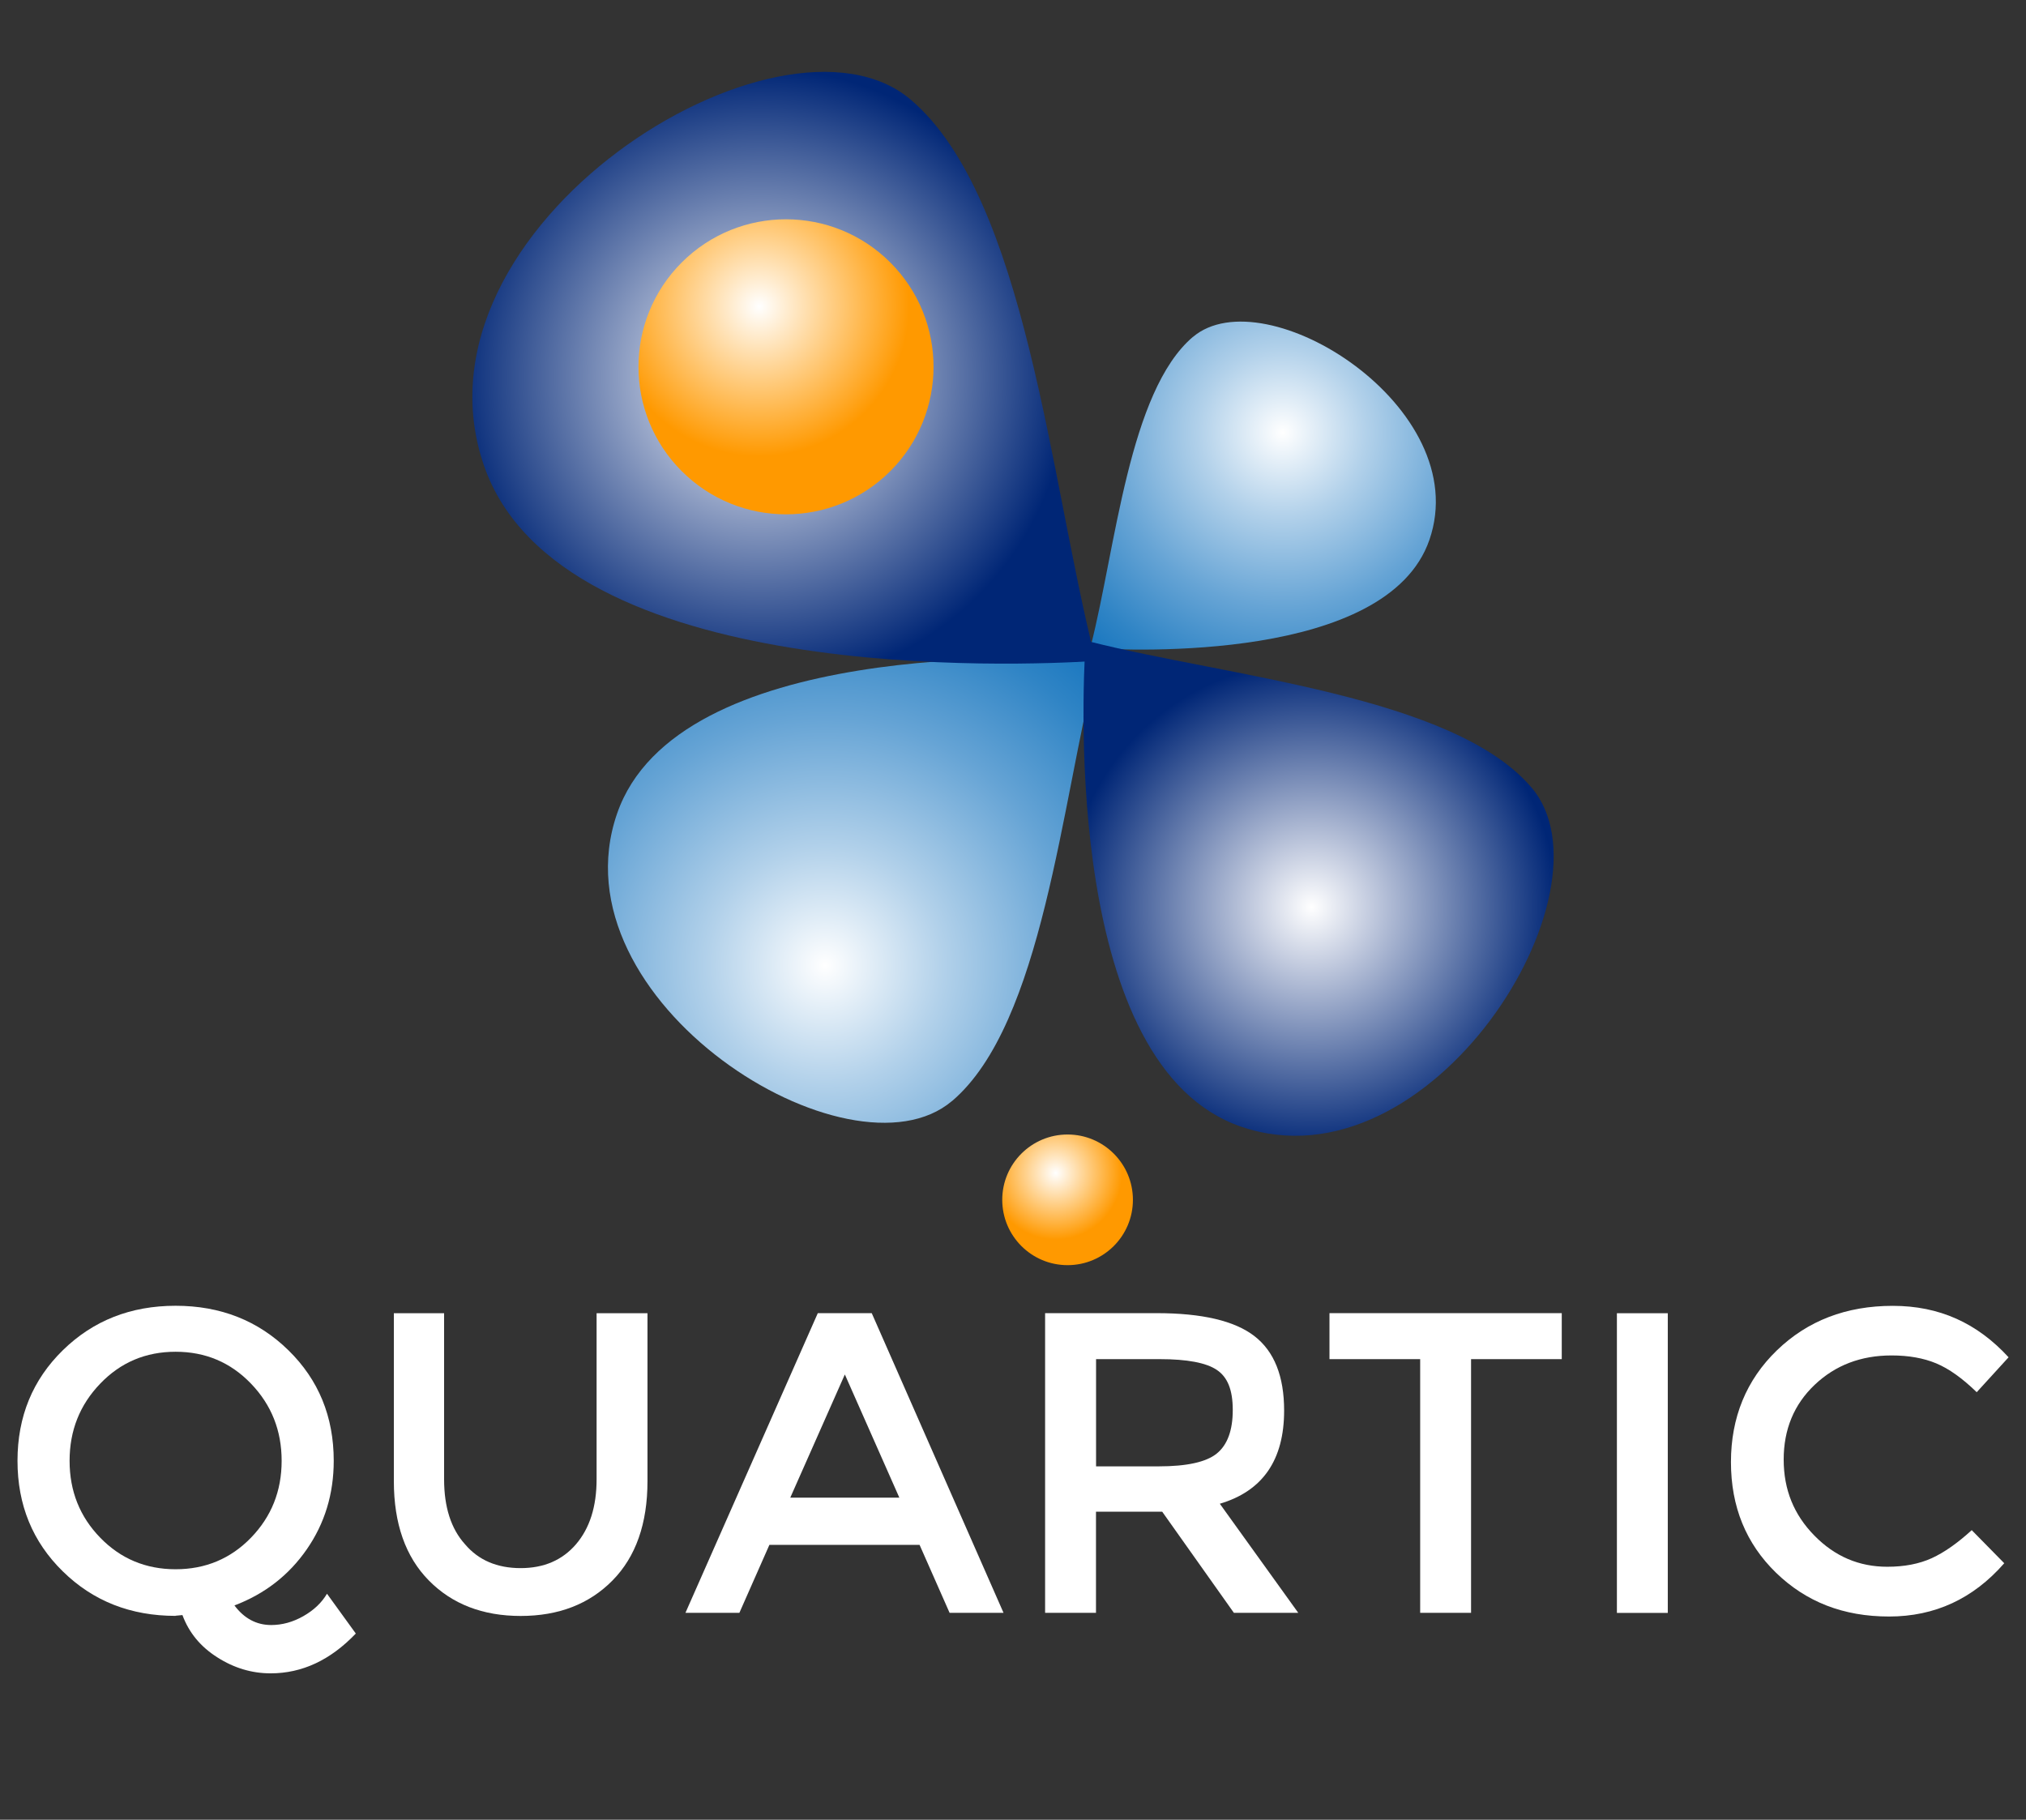 <?xml version="1.0" encoding="UTF-8"?>
<svg xmlns="http://www.w3.org/2000/svg" xmlns:xlink="http://www.w3.org/1999/xlink" id="Artboard_3-_White_V" viewBox="0 0 252.42 226.74">
  <rect x="0" y="0" width="252.42" height="226.74" fill="#333333" stroke="none"/>
  <defs>
    <style>.cls-1{fill:#fff;}.cls-2{fill:url(#radial-gradient-6);}.cls-3{fill:url(#radial-gradient-5);}.cls-4{fill:url(#radial-gradient-3);}.cls-5{fill:url(#radial-gradient-4);}.cls-6{fill:url(#radial-gradient-2);}.cls-7{fill:url(#radial-gradient);}</style>
    <radialGradient id="radial-gradient" cx="159.81" cy="53.89" fx="159.81" fy="53.89" r="52.04" gradientUnits="userSpaceOnUse">
      <stop offset="0" stop-color="#fff"></stop>
      <stop offset=".2" stop-color="#b2d1ea"></stop>
      <stop offset=".42" stop-color="#66a4d5"></stop>
      <stop offset=".6" stop-color="#2f84c5"></stop>
      <stop offset=".74" stop-color="#0c6fbc"></stop>
      <stop offset=".81" stop-color="#0068b9"></stop>
    </radialGradient>
    <radialGradient id="radial-gradient-2" cx="861.06" cy="3175.38" fx="861.06" fy="3175.38" r="73.7" gradientTransform="translate(963.85 3295.69) rotate(-180)" xlink:href="#radial-gradient"></radialGradient>
    <radialGradient id="radial-gradient-3" cx="-1000.44" cy="494.68" fx="-1000.44" fy="494.68" r="47.05" gradientTransform="translate(1249.5 369.97) rotate(39.62)" gradientUnits="userSpaceOnUse">
      <stop offset="0" stop-color="#fff"></stop>
      <stop offset=".15" stop-color="#c5cde0"></stop>
      <stop offset=".65" stop-color="#002676"></stop>
    </radialGradient>
    <radialGradient id="radial-gradient-4" cx="3634.84" cy="933.05" fx="3634.84" fy="933.05" r="59.23" gradientTransform="translate(3131.36 2251.84) rotate(-129.62) scale(1 -1)" xlink:href="#radial-gradient-3"></radialGradient>
    <radialGradient id="radial-gradient-5" cx="94.59" cy="38.2" fx="94.59" fy="38.2" r="18.68" gradientTransform="translate(61.01 -55.86) rotate(45)" gradientUnits="userSpaceOnUse">
      <stop offset="0" stop-color="#fff"></stop>
      <stop offset="1" stop-color="#f90"></stop>
    </radialGradient>
    <radialGradient id="radial-gradient-6" cx="131.53" cy="146.17" fx="131.53" fy="146.17" r="8.28" gradientTransform="matrix(1, 0, 0, 1, 0, 0)" xlink:href="#radial-gradient-5"></radialGradient>
  </defs>
  <g>
    <path class="cls-7" d="M148.62,41.98c-7.97,6.78-9.63,26.38-12.69,38.39,.02,.13,.05,.26,.08,.39,4.83,.31,36.82,1.75,42.08-13.49,5.7-16.5-20.51-32.89-29.47-25.28Z"></path>
    <path class="cls-6" d="M118.63,137.18c11.28-9.6,13.64-37.37,17.97-54.37-.03-.18-.07-.36-.11-.55-6.84-.43-52.15-2.48-59.61,19.12-8.07,23.37,29.06,46.59,41.74,35.8Z"></path>
    <path class="cls-4" d="M190.81,98.13c-9.71-11.42-37.81-13.81-55.01-18.18-.18,.04-.37,.07-.55,.11-.44,6.92-2.51,52.76,19.34,60.31,23.65,8.17,47.14-29.4,36.23-42.23Z"></path>
    <path class="cls-5" d="M113.47,12.42c14.37,12.22,17.38,47.6,22.89,69.25-.04,.23-.09,.46-.14,.7-8.71,.55-66.42,3.16-75.92-24.35C50.02,28.26,97.31-1.32,113.47,12.42Z"></path>
    <circle class="cls-3" cx="97.93" cy="45.71" r="18.38" transform="translate(-3.64 82.63) rotate(-45)"></circle>
    <circle class="cls-2" cx="133.01" cy="149.5" r="8.14"></circle>
  </g>
  <g>
    <path class="cls-1" d="M21.88,201.34c-5.6,0-10.28-1.84-14.05-5.54-3.77-3.69-5.65-8.28-5.65-13.78s1.88-10.09,5.65-13.78c3.77-3.69,8.45-5.54,14.05-5.54s10.28,1.85,14.05,5.54c3.77,3.69,5.65,8.28,5.65,13.78,0,4.12-1.12,7.8-3.36,11.03-2.24,3.23-5.24,5.56-9.01,6.99,1.22,1.63,2.75,2.44,4.58,2.44,1.37,0,2.71-.37,4.01-1.11,1.3-.74,2.28-1.67,2.94-2.79l3.59,4.96c-3.16,3.31-6.69,4.96-10.61,4.96-2.34,0-4.56-.66-6.64-1.99-2.09-1.32-3.54-3.08-4.35-5.27l-.84,.08Zm0-32.91c-3.72,0-6.85,1.32-9.39,3.97-2.55,2.65-3.82,5.85-3.82,9.62s1.27,6.96,3.82,9.58c2.54,2.62,5.68,3.93,9.39,3.93s6.85-1.31,9.39-3.93c2.54-2.62,3.82-5.81,3.82-9.58s-1.27-6.97-3.82-9.62c-2.55-2.65-5.68-3.97-9.39-3.97Z"></path>
    <path class="cls-1" d="M64.86,195.39c2.9,0,5.2-.99,6.91-2.98,1.7-1.99,2.56-4.68,2.56-8.09v-20.69h6.34v20.92c0,5.29-1.45,9.42-4.35,12.37-2.9,2.95-6.72,4.43-11.45,4.43s-8.55-1.48-11.45-4.43c-2.9-2.95-4.35-7.07-4.35-12.37v-20.92h6.26v20.69c0,3.46,.86,6.16,2.6,8.09,1.68,1.99,4,2.98,6.95,2.98Z"></path>
    <path class="cls-1" d="M95.86,192.49l-3.74,8.47h-6.72l16.49-37.34h6.72l16.42,37.34h-6.72l-3.74-8.47h-18.71Zm16.19-5.88l-6.79-15.35-6.8,15.35h13.59Z"></path>
    <path class="cls-1" d="M151.98,187.37l9.77,13.59h-8.02l-8.93-12.6h-8.25v12.6h-6.34v-37.34h13.9c5.65,0,9.71,.95,12.18,2.86,2.47,1.91,3.7,5,3.7,9.28,0,6.16-2.67,10.03-8.02,11.61Zm-7.63-4.66c3.51,0,5.93-.53,7.25-1.6,1.32-1.07,1.99-2.88,1.99-5.42s-.66-4.11-1.99-5c-1.32-.89-3.69-1.34-7.1-1.34h-7.94v13.36h7.79Z"></path>
    <path class="cls-1" d="M183.28,169.35v31.61h-6.34v-31.61h-11.3v-5.73h28.94v5.73h-11.3Z"></path>
    <path class="cls-1" d="M201.45,163.63h6.34v37.34h-6.34v-37.34Z"></path>
    <path class="cls-1" d="M245.66,190.66l4.05,4.12c-3.87,4.43-8.65,6.64-14.35,6.64s-10.34-1.82-14.09-5.46c-3.74-3.64-5.61-8.23-5.61-13.78s1.91-10.24,5.73-13.93c3.82-3.69,8.63-5.54,14.43-5.54s10.51,2.14,14.43,6.41l-3.97,4.35c-1.78-1.73-3.46-2.93-5.04-3.59-1.58-.66-3.44-.99-5.57-.99-3.82,0-7.01,1.22-9.58,3.66-2.57,2.44-3.86,5.55-3.86,9.31s1.27,6.87,3.82,9.47c2.54,2.6,5.57,3.89,9.09,3.89,2.14,0,3.98-.36,5.54-1.07,1.55-.71,3.22-1.88,5-3.51Z"></path>
  </g>
</svg>
